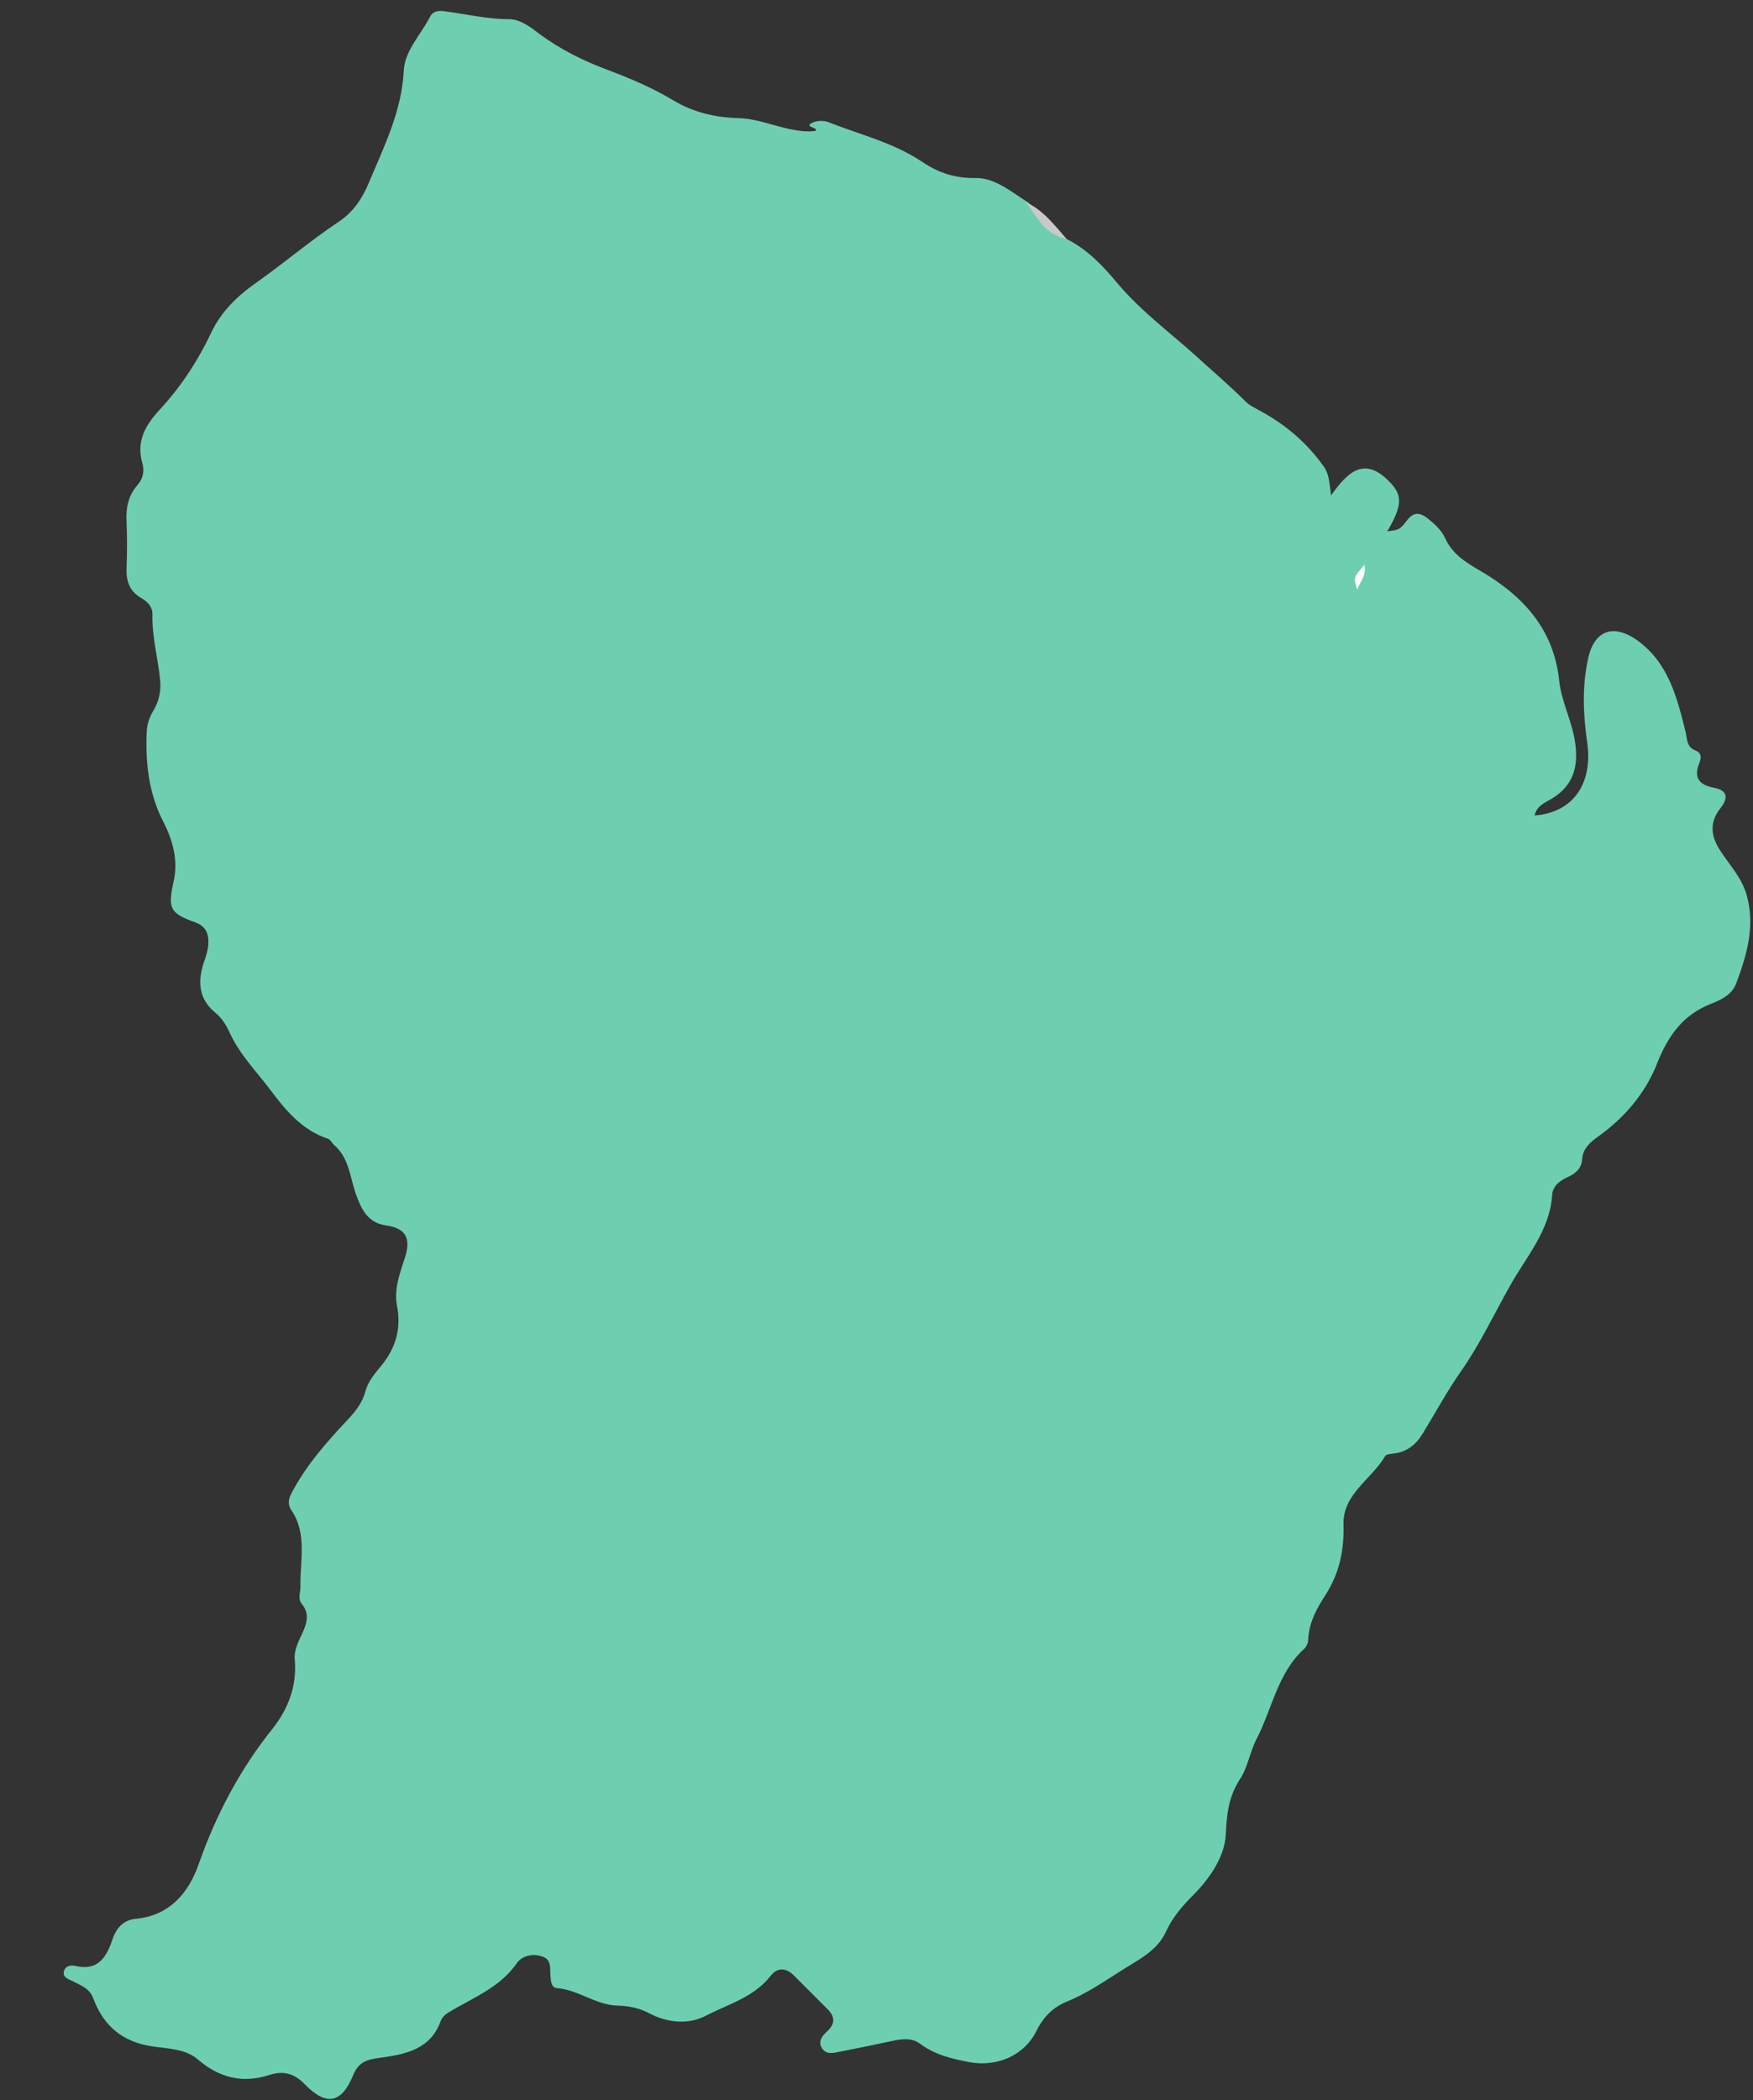 <?xml version="1.0" encoding="utf-8"?>
<!-- Generator: Adobe Illustrator 23.0.1, SVG Export Plug-In . SVG Version: 6.00 Build 0)  -->
<svg version="1.1" id="Calque_1" xmlns="http://www.w3.org/2000/svg" xmlns:xlink="http://www.w3.org/1999/xlink" x="0px" y="0px"
	 viewBox="0 0 521 624" style="enable-background:new 0 0 521 624;" xml:space="preserve">
<rect x="0" y="0" width="521" height="624" fill="#333333" stroke="none"/>
<style type="text/css">
	.st0{fill:#6ECEB2;}
	.st1{fill:#C9C9C9;}
	.st2{fill:#FDFDFD;}
</style>
<g>
	<path class="st0" d="M317,71c6.3,3.2,10.8,8,15.4,13.5c6.7,7.9,15.3,14.3,23.1,21.3c4.9,4.5,10,8.8,14.7,13.5
		c1.2,1.2,2.6,1.8,4,2.6c7.7,4.1,14.2,9.6,19.3,16.8c1.5,2.2,1.6,4.6,2.1,8.5c4.8-6.8,9.6-11.4,16.6-4.8c4.8,4.5,4.8,7.4,0.1,15.5
		c3.3-0.5,3.6-0.3,5.8-3.2c2.1-2.8,4.1-2.4,6.3-0.6c2.1,1.7,4.1,3.5,5.2,6c2.1,4.5,5.9,6.9,10,9.3c12.8,7.4,22.2,17.3,23.8,32.9
		c0.7,6.4,4,12.3,4.8,18.8c0.9,6.9-0.7,12.4-7,16.2c-2,1.2-4.5,2.1-5.1,5c11.6-0.9,17.4-9.6,15.6-21.9c-1.2-8.2-1.5-16.6,0.3-24.8
		c1.9-8.6,7.8-10.3,14.8-5.2c9.1,6.7,11.6,16.8,14.1,26.8c0.6,2.2,0.2,4.7,3,5.8c2,0.8,1.7,2.3,1.1,3.8c-1.8,4.6,0.3,6.5,4.6,7.3
		c4,0.8,3.9,3.2,1.9,5.8c-3.7,4.5-3,8.8,0,13.2c2.7,4.1,6.2,7.8,7.6,12.8c2.6,9.2,0.1,17.8-3.1,26.3c-1.2,3.3-4.5,4.9-7.6,6.1
		c-8.3,3.3-12.7,9.5-16,17.9c-3.4,8.6-9.6,15.9-17.3,21.4c-2.5,1.8-4.7,3.6-4.9,7c-0.2,2.6-2,4.1-4.2,5.1c-2.4,1.1-4.5,2.6-4.7,5.4
		c-0.7,10.6-7.7,18.3-12.5,26.9c-4.8,8.5-8.9,17.3-14.5,25.3c-4.2,6-7.7,12.5-11.5,18.7c-2,3.3-4.8,5.5-8.8,5.9
		c-0.8,0.1-2,0.2-2.3,0.7c-4,6.9-12.7,11.3-12.4,20.4c0.2,7.6-1.2,14.4-5.3,20.8c-2.6,4-5,8.3-5.2,13.4c0,0.9-0.5,2.1-1.2,2.7
		c-7.9,7.2-9.5,17.8-14.1,26.7c-2,3.8-2.7,8.6-4.9,11.9c-3.5,5.4-4,10.4-4.3,16.6c-0.3,6.5-4.7,13-9.8,18.1c-3.2,3.2-6.1,6.6-8,10.8
		c-2.7,5.8-8.4,8.4-13.4,11.6c-5.2,3.3-10.3,6.8-16,9.1c-4.2,1.7-7.1,4.7-9.1,8.8c-3.7,7.4-11.9,10.7-19.9,9.2
		c-5.3-1-10.3-2.2-14.7-5.5c-2.4-1.8-5.4-1.4-8.2-0.8c-5.2,1.1-10.4,2.2-15.6,3.2c-1.9,0.4-4.2,1-5.4-1.2c-1.1-1.9,0.2-3.6,1.6-4.8
		c2.6-2.4,2.3-4.6,0-6.8c-3.3-3.3-6.6-6.6-9.9-9.9c-2.3-2.3-4.9-2.4-6.9,0.2c-5,6.4-12.7,8.4-19.4,11.9c-4.8,2.5-11.1,2.1-16.4-0.7
		c-3-1.6-6.1-2.3-9.6-2.4c-6.4-0.1-11.7-4.7-18.1-5.2c-1.7-0.1-1.8-2.2-1.9-3.7c-0.2-2.1,0.4-4.6-2.2-5.6c-2.9-1.1-6.2-0.4-7.8,1.9
		c-5.2,7.5-13.5,10.4-20.7,14.9c-0.9,0.6-1.5,1.3-1.9,2.2c-3,8.6-10.7,10-18,11c-3.9,0.5-6.4,1.2-8,5.1c-3.5,8.5-8,9.4-14.5,2.7
		c-3.1-3.2-6.4-4-10.4-2.7c-8,2.6-14.9,0.9-21.3-4.6c-3.7-3.2-9-3.2-13.7-3.9c-8.9-1.4-14.4-6.2-17.4-14.3c-1.1-3-3.9-3.9-6.4-5.2
		c-1.2-0.6-2.7-1-2.3-2.8c0.4-1.6,2.1-1.9,3.3-1.6c6.7,1.6,9.3-2.4,11.1-7.8c1.1-3.4,3.3-5.9,7.1-6.2c10-1,15.6-7.8,18.5-16.1
		c5.2-14.8,12.3-28.3,22.1-40.5c4.5-5.7,7.2-12.6,6.5-20.3c-0.3-3.1,1.3-5.8,2.5-8.5c1.2-2.7,1.8-5.4-0.3-8
		c-1.4-1.6-0.5-3.4-0.5-5.2c-0.2-7.7,2.1-15.7-2.7-22.8c-1.5-2.2-0.5-4.2,0.6-6.1c4.1-7.5,9.7-13.9,15.5-20.1
		c2.6-2.7,4.9-5.4,5.9-9.1c0.8-3,2.8-5.3,4.7-7.6c4.3-5.2,6-11.1,4.7-17.7c-1-5.2,0.9-9.9,2.4-14.6c1.8-5.7,0.1-8.6-5.7-9.4
		c-5.6-0.8-7.4-5.1-9-9.5c-1.7-5-2-10.6-6.4-14.4c-0.6-0.5-1-1.5-1.7-1.8c-7.9-2.6-12.8-8.6-17.5-14.9c-4.2-5.5-9.1-10.5-12-17
		c-1-2.2-2.3-4.1-4.1-5.6c-5-4.1-5.3-9.3-3.4-15c0.6-1.7,1.2-3.5,1.3-5.3c0.2-3-0.6-5.4-4-6.6c-7.6-2.7-8-4.3-6.3-12.1
		c1.4-6.2-0.2-12.2-3.1-17.8c-4.3-8.4-5.3-17.4-4.9-26.7c0.1-2.2,0.8-4.3,1.9-6.1c1.7-2.8,2.4-5.9,2.1-9.1c-0.6-6.6-2.5-13-2.3-19.8
		c0-2.1-1.5-3.7-3.3-4.7c-3.5-2-4.5-5-4.4-8.8c0.2-4.7,0.2-9.3,0-14c-0.2-4,0.5-7.6,3.2-10.7c1.7-1.9,2.2-4.3,1.5-6.6
		c-1.9-6.5,1-11.4,5.1-15.8c6.4-6.9,11.4-14.6,15.4-23c2.9-6.2,7.7-10.8,13.2-14.7c8.4-5.9,16.2-12.6,24.8-18.3
		c4.2-2.8,7-7,8.9-11.7c4.5-10.7,9.7-21.1,10.3-33.1c0.3-6,5.1-10.7,7.8-16c0.7-1.5,2.3-1.9,3.9-1.7c6.5,0.8,12.9,2.4,19.6,2.4
		c3.2,0,6.2,2.2,8.9,4.3c6.2,4.6,13,8,20.2,10.7c6.7,2.5,13.3,5.3,19.5,9c5.9,3.6,12.5,5.2,19.5,5.4c5,0.1,9.8,2,14.6,3.1
		c2.8,0.6,5.5,1.1,8.4,0.7c0.9-1.2-4.1-1.1-0.6-2.6c1.3-0.5,3.1-0.5,4.4,0c9.4,3.7,19.4,6.1,27.9,11.8c4.7,3.2,9.7,4.9,15.9,4.8
		c5.7-0.1,10.7,4.2,15.6,7.3C309.1,63.6,312.2,68.3,317,71z"/>
	<path class="st1" d="M317,71c-6.2-1.2-8.8-6.3-12-10.9C310.1,62.5,313.4,66.9,317,71z"/>
	<path class="st2" d="M405.5,167.8c0.7,3.3-1.3,4.9-2.1,7.4C402.2,171.7,402.2,171.7,405.5,167.8z"/>
</g>
</svg>
